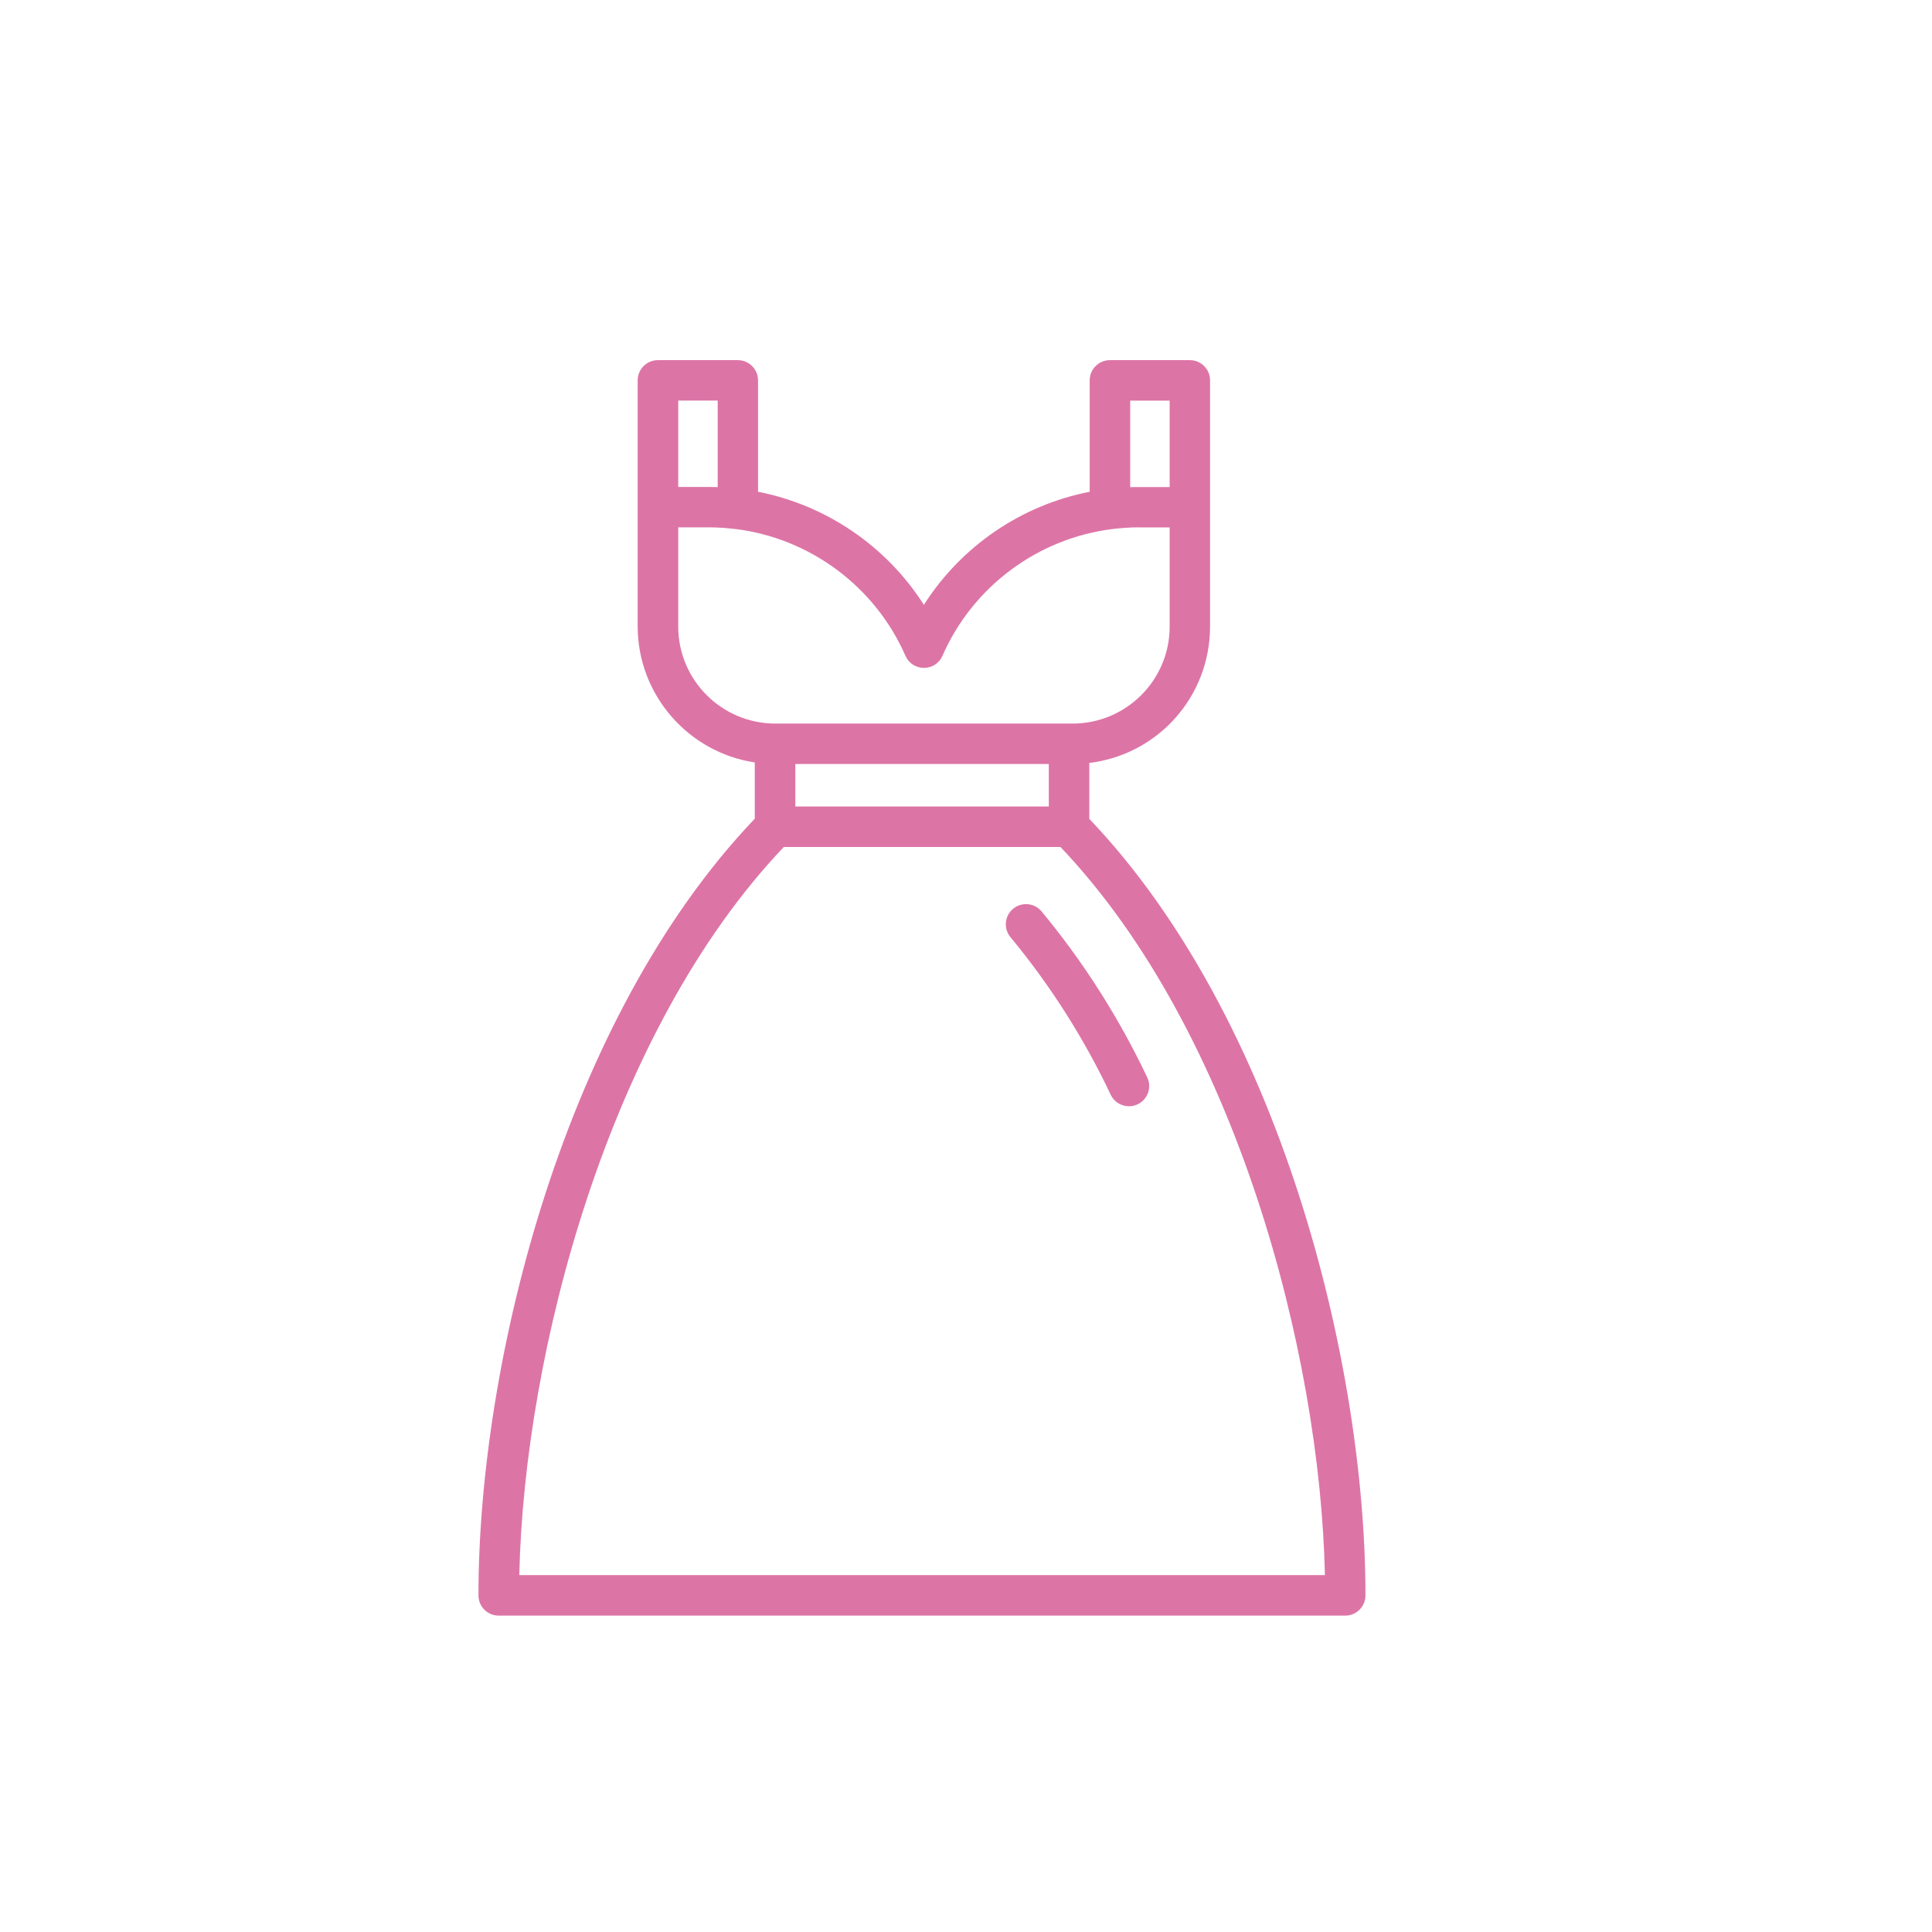 <?xml version="1.0" encoding="UTF-8"?><svg id="Calque_1" xmlns="http://www.w3.org/2000/svg" viewBox="0 0 283.46 283.46"><defs><style>.cls-1{fill:#dd74a6;}</style></defs><path class="cls-1" d="M159.82,120.11v-8.17c10.12-1.24,17.7-9.76,17.72-20V55.8c0-1.63-1.33-2.96-2.97-2.96h-11.72c-1.64,0-2.97,1.33-2.97,2.97v16.34c-10.03,1.96-18.84,7.98-24.33,16.59-5.49-8.61-14.3-14.62-24.33-16.59v-16.35c0-1.63-1.33-2.96-2.97-2.96h-11.72c-1.64,0-2.97,1.33-2.97,2.97v36.14c.02,9.95,7.38,18.44,17.18,19.91v8.26c-27.85,29.19-40.54,79.5-40.54,113.95,0,1.64,1.33,2.97,2.97,2.97h124.2c1.64,0,2.97-1.33,2.97-2.97,0-34.44-12.69-84.75-40.54-113.95Zm-60.31-48.66v-12.68h5.79v12.7c-.42-.02-.83-.02-1.24-.02h-4.55Zm66.31,.02v-12.69h5.79v12.68h-4.54c-.42,0-.84,0-1.24,.01Zm-49.13,46.86v-6.24h37.19v6.24h-37.19Zm38.9,5.94c25.69,26.99,38.1,74.15,38.8,106.83H76.19c.71-32.68,13.12-79.84,38.81-106.83h40.6Zm11.47-46.89h4.55v14.57c0,7.83-6.38,14.21-14.22,14.21h-43.67c-7.83-.01-14.21-6.39-14.21-14.22v-14.57h4.55c.65,0,1.29,.03,1.93,.07,.61,.04,1.25,.1,1.93,.18,10.95,1.35,20.5,8.48,24.92,18.59,.48,1.1,1.52,1.78,2.72,1.78s2.24-.68,2.72-1.78c4.42-10.11,13.97-17.24,24.94-18.59,.67-.08,1.3-.14,1.91-.18,.64-.04,1.28-.07,1.93-.07Z"/><path class="cls-1" d="M162.97,160.64c.51,1.06,1.57,1.67,2.68,1.67,.43,0,.87-.1,1.29-.3,1.47-.72,2.09-2.5,1.37-3.96-4.14-8.73-9.35-16.92-15.51-24.35-1.06-1.25-2.93-1.4-4.18-.35h0c-1.25,1.06-1.4,2.94-.34,4.18,5.83,7.05,10.78,14.83,14.69,23.11Z"/></svg>